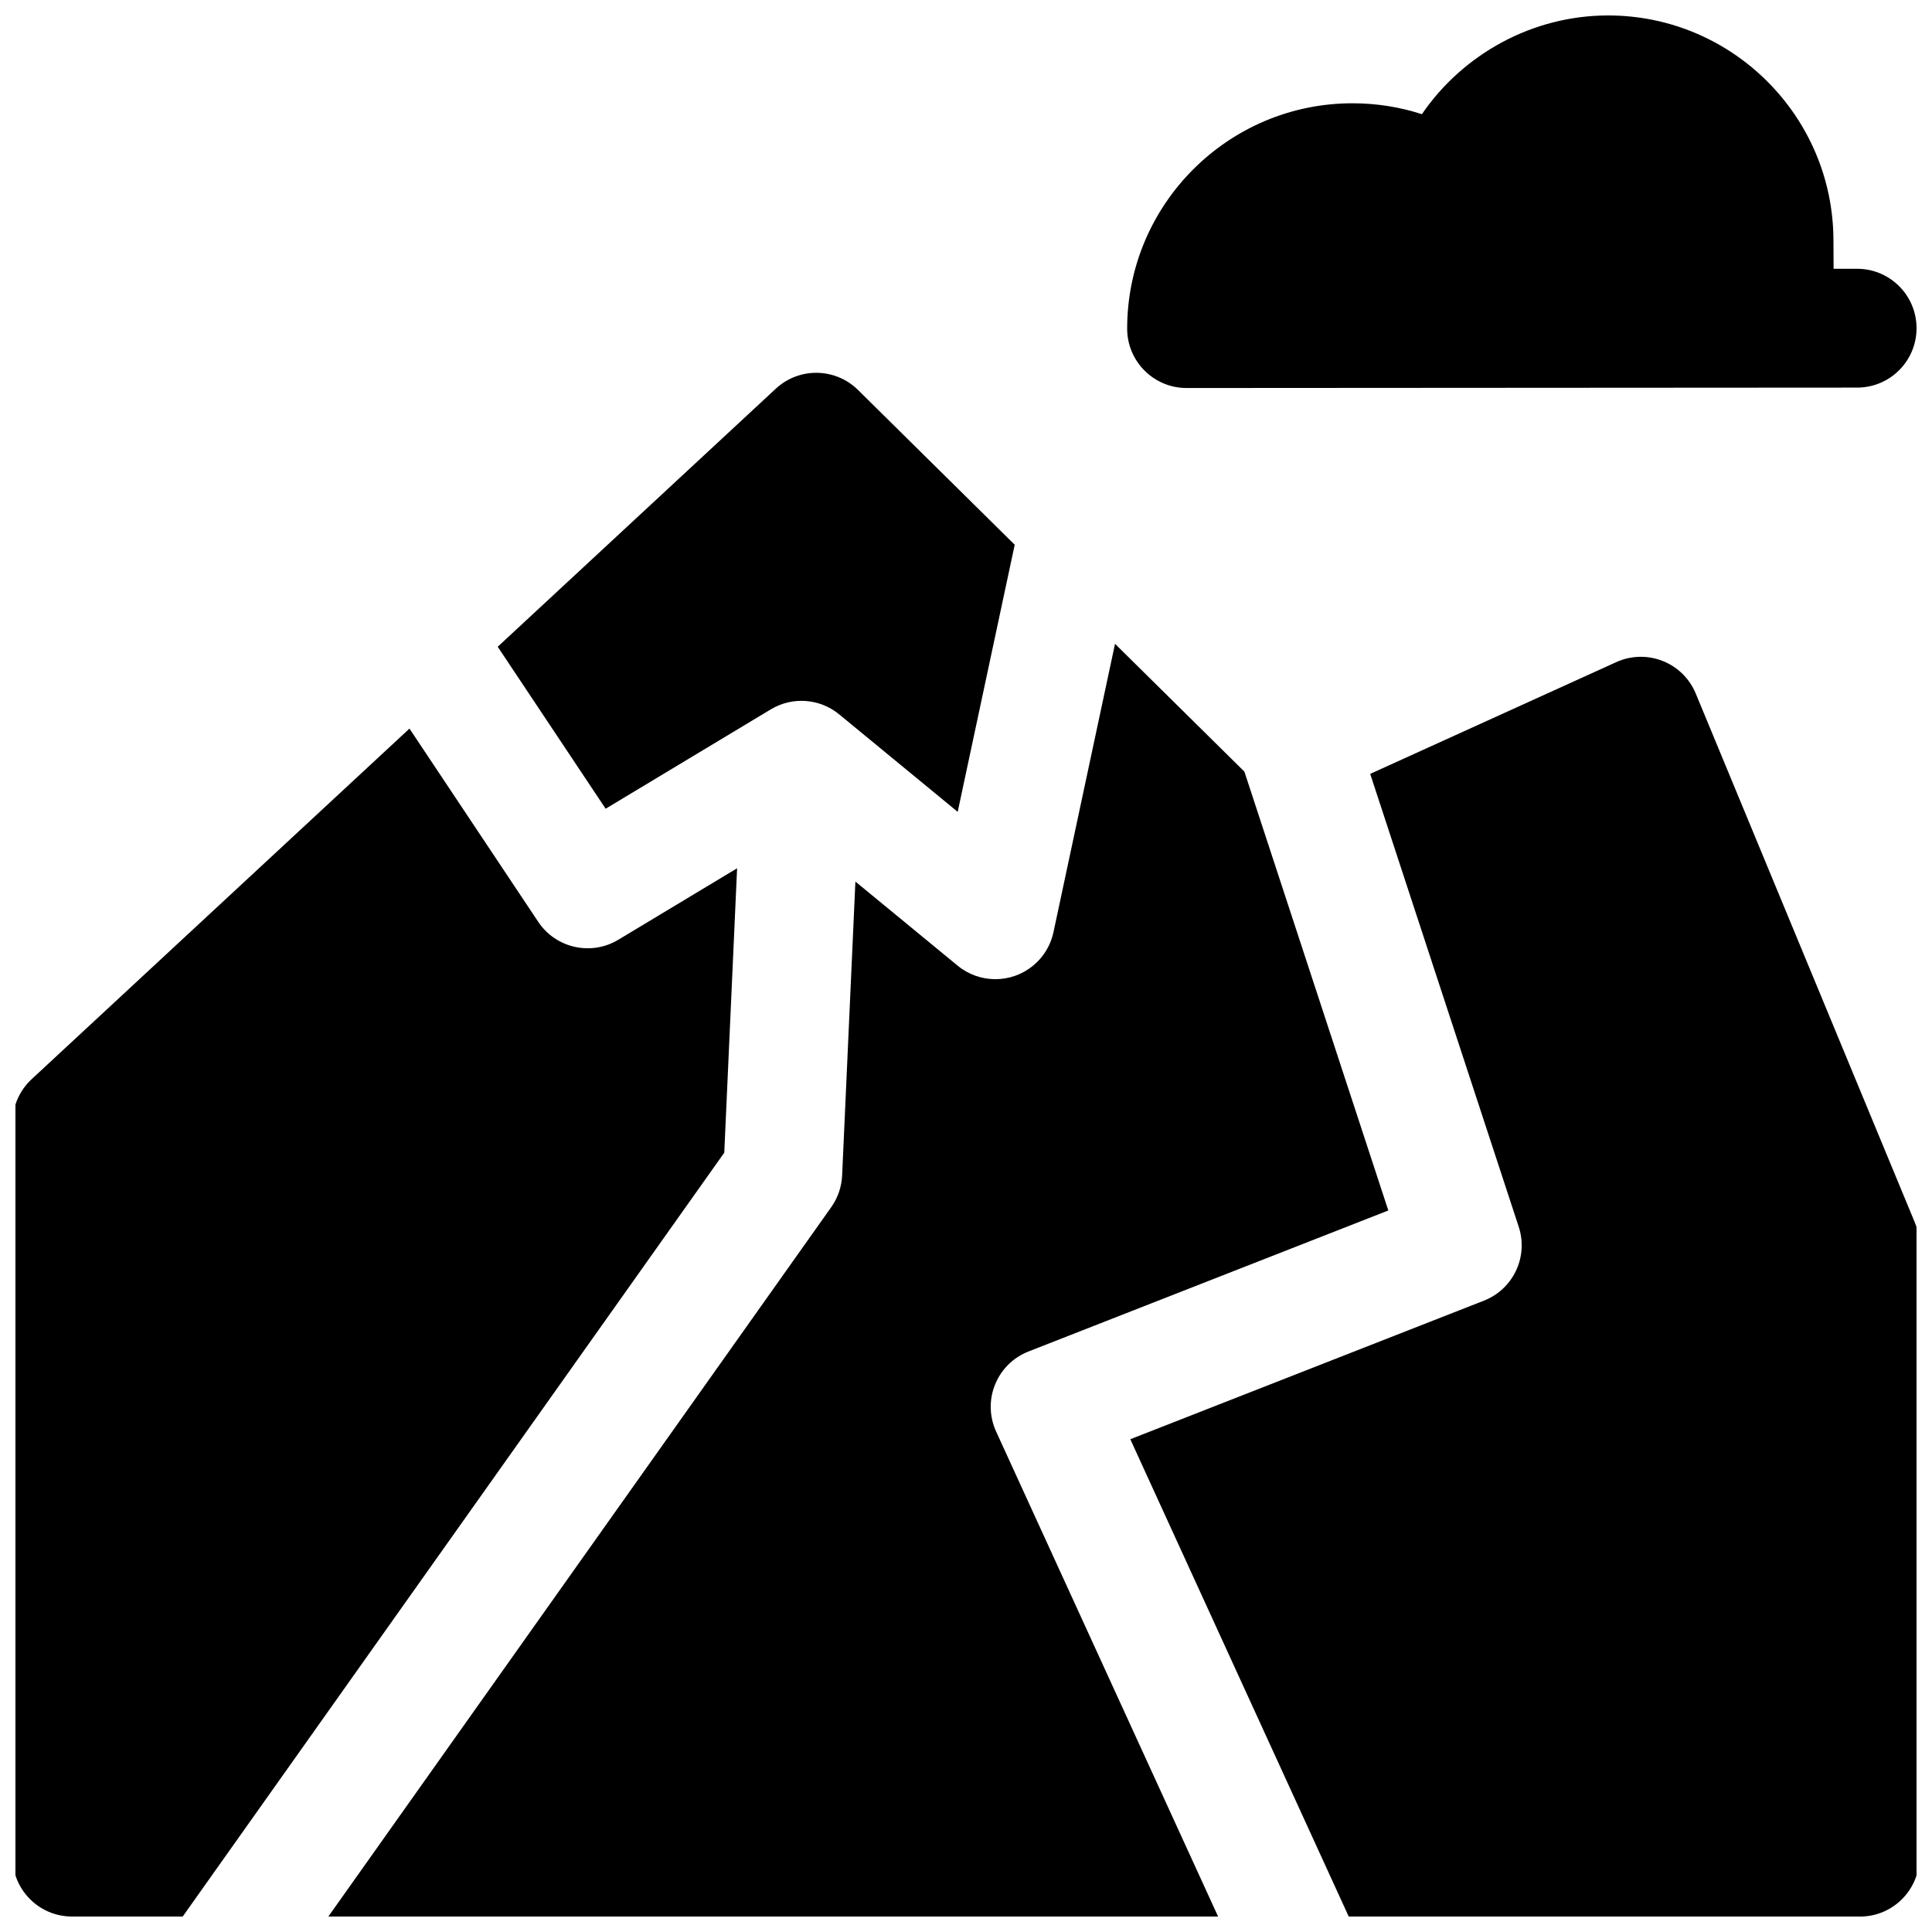 <?xml version="1.0" encoding="UTF-8"?>
<!-- Uploaded to: SVG Repo, www.svgrepo.com, Generator: SVG Repo Mixer Tools -->
<svg width="800px" height="800px" version="1.1" viewBox="144 144 512 512" xmlns="http://www.w3.org/2000/svg">
 <defs>
  <clipPath id="d">
   <path d="m148.09 337h191.91v314.9h-191.91z"/>
  </clipPath>
  <clipPath id="c">
   <path d="m231 314h281v337.9h-281z"/>
  </clipPath>
  <clipPath id="b">
   <path d="m443 318h208.9v333.9h-208.9z"/>
  </clipPath>
  <clipPath id="a">
   <path d="m442 148.09h209.9v98.906h-209.9z"/>
  </clipPath>
 </defs>
 <path d="m304.5 358.32 43.777-26.336c5.711-3.438 12.969-2.902 18.117 1.332l31.406 25.832 9.09-42.59c0.004-0.023 0.012-0.051 0.016-0.074l6.004-28.121-41.531-41.023c-5.996-5.922-15.594-6.074-21.773-0.34l-73.707 68.395z"/>
 <g clip-path="url(#d)">
  <path d="m335.94 449.47 3.398-75.367-31.488 18.945c-7.211 4.336-16.555 2.238-21.219-4.762l-34.117-51.203-100.14 92.922c-3.211 2.981-5.035 7.16-5.035 11.543v194.61c0 8.695 7.051 15.742 15.742 15.742h29.336z"/>
 </g>
 <g clip-path="url(#c)">
  <path d="m407.98 523.37c-1.801-3.938-1.902-8.438-0.281-12.449s4.824-7.18 8.852-8.758l95.367-37.375-38.141-116.3-34.285-33.867-16.312 76.414c-1.148 5.375-5.016 9.762-10.207 11.578-1.695 0.59-3.449 0.879-5.191 0.879-3.598 0-7.144-1.23-10.004-3.586l-27.09-22.281-3.516 77.887c-0.137 3.016-1.137 5.93-2.887 8.398l-133.27 187.99h235.79z"/>
 </g>
 <g clip-path="url(#b)">
  <path d="m651.46 467.99-58.074-140.21c-1.633-3.941-4.797-7.055-8.766-8.621s-8.406-1.457-12.289 0.309l-65.215 29.617 39.363 120.03c2.602 7.934-1.441 16.52-9.215 19.566l-93.723 36.727 57.887 126.5h135.49c8.695 0 15.742-7.051 15.742-15.742v-162.14c0-2.066-0.406-4.113-1.199-6.023z"/>
 </g>
 <g clip-path="url(#a)">
  <path d="m636.16 215.23h-6.238l-0.039-7.547c-0.066-32.871-26.828-59.59-59.711-59.59-19.996 0-38.414 10.188-49.355 26.164-5.887-1.906-12.07-2.887-18.391-2.887-32.926 0-59.715 26.789-59.715 59.715 0 8.695 7.051 15.742 15.742 15.742l177.71-0.109c8.695 0 15.742-7.051 15.742-15.742 0-8.695-7.047-15.746-15.742-15.746z"/>
 </g>
</svg>